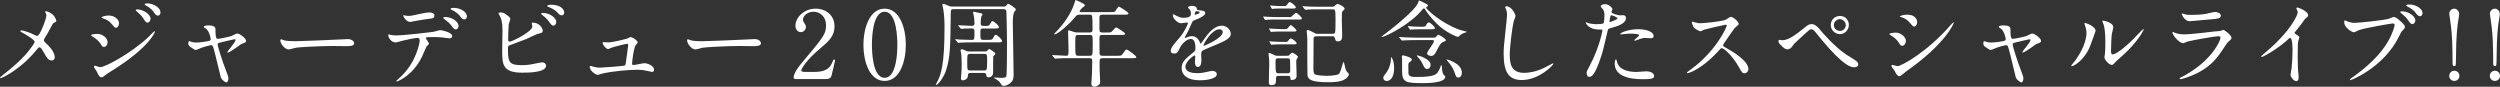 <?xml version="1.0" encoding="UTF-8"?><svg id="_レイヤー_2" xmlns="http://www.w3.org/2000/svg" viewBox="0 0 716.34 24.86"><rect x="0" y="0" width="716.34" height="24.86" fill="#333333" stroke="none"/><defs><style>.cls-1{fill:#fff;stroke-width:0px;}</style></defs><g id="_レイヤー_2-2"><path class="cls-1" d="M8.93,9.56c.27.11,1.48.73,1.7.73.57,0,1.35-1.89,1.67-2.67.49-1.16,1-2.7,1-3.24,0-.24-.08-.43-.19-.62-.08-.16-.16-.24-.16-.32,0-.13.08-.24.22-.24.24,0,1.08.3,1.81.86.81.65,1.16,1.75,1.16,1.94,0,.22-.08.24-.67.54-.3.16-.38.3-1.08,1.62-.46.89-.97,1.81-1.54,2.7-.13.19-.27.43-.27.67,0,.3.24.54.46.73,2.32,2.05,2.65,3.51,2.65,4.18s-.57.89-.86.89c-.97,0-1.38-.7-2.32-2.38-.27-.49-.78-1.4-1.16-1.4-.24,0-.46.22-.57.38C5.83,20.11.43,22.4.19,22.4c-.08,0-.19-.03-.19-.14s.51-.51.84-.78c4.59-3.59,6.4-5.7,7.15-6.61.65-.81,1.94-2.48,1.94-2.89,0-.57-2.48-2.05-3.51-2.62-.51-.27-.57-.3-.57-.43,0-.11.05-.22.24-.22.35,0,1.54.3,2.83.84Z"/><path class="cls-1" d="M30.83,12.09c0,.57-.38,1.35-1.03,1.35-.41,0-.54-.16-.95-.84-.49-.84-1.51-1.67-2.46-2.21-.08-.05-.27-.16-.27-.27,0-.41,1.73-.41,1.89-.41,1.16,0,2.81,1.05,2.81,2.38ZM27.65,20.38c-.08-.16-.51-.73-.57-.86-.11-.19-.13-.41-.13-.49,0-.16.11-.22.22-.22.08,0,1.3.43,1.57.43,1.46,0,8.8-4.02,13.55-8.4.3-.3,1.86-1.89,1.94-1.89.05,0,.16.05.16.16,0,.05-1.35,4.24-11.93,10.91-1.65,1.03-1.75,1.11-1.97,1.27-1,.78-1.11.86-1.4.86-.57,0-.89-.62-1.43-1.78ZM34.1,6.69c0,.7-.46,1.27-.89,1.27-.3,0-.41-.13-1.35-1.24-.65-.76-1.19-1.05-2.35-1.46-.38-.13-.41-.13-.41-.24,0-.3,1.24-.57,2.05-.57.32,0,.86.05,1.38.27.7.3,1.57,1,1.57,1.97ZM43.14,5.45c0,.32-.35,1.03-.86,1.03-.41,0-.65-.3-1.32-1.35-.46-.67-.7-.89-1.73-1.81-.11-.08-.35-.32-.35-.43,0-.16.32-.19.49-.19,1.57,0,3.78,1.32,3.78,2.75ZM45.98,3.62c0,.43-.27.86-.73.86-.57,0-.94-.57-1.32-1.19-.35-.54-1.35-1.32-2.19-1.75-.24-.13-.3-.27-.3-.32,0-.24.54-.24,1.03-.24.7,0,3.51.78,3.51,2.65Z"/><path class="cls-1" d="M70.52,11.69c0,.43-.38.57-.86.73-.57.19-.7.3-1.92,1.19-.46.32-2.11,1.46-2.46,1.46-.11,0-.14-.11-.14-.13,0-.3,2.35-2.81,2.35-3.48,0-.19-.19-.22-.3-.22-.13,0-3.37.78-3.75.86-.97.24-1.08.27-1.08.7s1.4,4.88,2.32,7.21c.62,1.59.76,2,.76,2.48,0,.57-.27,1.13-.57,1.13-.27,0-1.38-.73-1.62-1.51-.14-.43-1.59-6.72-1.97-7.96-.32-1.08-.38-1.21-.76-1.21-.27,0-2.19.49-3.05.86-1.11.46-1.21.51-1.38.51-.27,0-.41-.08-1.59-.89-.35-.24-.54-.51-.54-.97,0-.16.03-.67.24-.67.08,0,.49.16.59.19.65.22,1.16.22,1.43.22,1.08,0,3.1-.3,3.78-.49.16-.05.38-.19.38-.43,0-.43-.43-2.29-1.32-3.02-.11-.08-.54-.35-.62-.4-.03-.03-.05-.08-.05-.14,0-.43,1.11-.43,1.35-.43,1.11,0,2,.22,2,1.08,0,1.32,0,2.78.62,2.78.57,0,3.43-.62,3.99-.84.24-.08,1.35-.7,1.59-.7.78,0,2.56,1.4,2.56,2.11Z"/><path class="cls-1" d="M99,11.23c.16,0,.46-.03.59-.03,1.65,0,1.89,1,1.89,1.19,0,.76-1.11.84-2.24.84-.62,0-3.32-.05-3.86-.05-3.72,0-9.91.35-10.55.49-.32.05-1.78.49-2.11.49-1.16,0-2.4-1.67-2.4-2.59,0-.16.08-.32.22-.32s.78.3.92.32c.46.13,1.57.24,3.29.24.89,0,10.31-.35,14.25-.57Z"/><path class="cls-1" d="M122.93,12.5c0,.19-.65.7-.73.84-.08.11-1.11,2.59-1.35,3.05-2.59,5.21-6.8,6.94-7.15,6.94-.11,0-.16-.05-.16-.13s1.21-1.16,1.43-1.35c4.45-4.26,5.29-9.8,5.29-10.18,0-.32-.05-.81-.65-.81-.7,0-3.19.54-4.29.81-.3.08-1.65.49-1.94.49-1.35,0-2.13-1.46-2.13-2.05,0-.16.05-.27.19-.27.05,0,.35.11.4.13.38.11,1.19.19,1.7.19,1.73,0,8.72-.76,10.61-1.03.32-.05,1.73-.49,2.02-.49.32,0,3.4.59,3.4,1.7,0,.49-.43.65-.78.65-.3,0-1.62-.22-1.89-.24-.57-.05-1.32-.13-1.92-.13-.92,0-2.54,0-2.73.08-.19.11-.24.27-.19.4.03.08.86,1.16.86,1.4ZM116.94,4.56c.84,0,1.13-.08,3.83-.67.7-.16,1.57-.32,2.16-.32s1.54.11,1.54.89-.46.84-2.05,1c-1.38.16-3.19.51-3.59.59-.13.03-1.19.24-1.27.24-1.32,0-2.16-1.89-2.02-1.94,0,0,1.19.22,1.4.22ZM131.41,7.4c0,.41-.32,1.03-.81,1.03-.38,0-.62-.22-1.38-1.24-.32-.43-.57-.7-1.84-1.67-.11-.08-.38-.32-.38-.43s.24-.22.46-.22c2.43,0,3.94,1.59,3.94,2.54ZM133.78,4.75c0,.32-.22.81-.7.81-.57,0-.92-.46-1.38-1.08-.35-.51-1.4-1.27-2.27-1.65-.27-.11-.32-.22-.32-.3,0-.27.81-.27,1-.27,1.46,0,3.67.92,3.67,2.48Z"/><path class="cls-1" d="M145.77,4.72c.19.13.46.46.46.7s-.43,1.29-.46,1.54c-.11.95-.16,3.35-.16,4.48,0,.16.05.49.51.49.54,0,6.42-2.86,6.42-4.32,0-.16-.19-.92-.19-1,0-.11.19-.11.38-.11,1.84,0,2.78,1.59,2.78,2.27,0,.62-.4.7-1.19.86-.62.13-3.05,1.35-3.56,1.57-.76.32-4.75,1.75-4.89,1.83-.32.22-.32.35-.32,1.38,0,3.54.51,4.26,4.05,4.26,1.13,0,2.21-.11,3.94-.49.35-.08,1.54-.32,1.86-.32.57,0,1.08.43,1.08.94,0,2.02-5.18,2.02-6.86,2.02-5.59,0-5.72-2.4-5.72-6.24,0-.97.08-5.21.08-6.1,0-2.21-.41-3.21-.7-3.78-.4-.76-.46-.84-.46-.89,0-.16.38-.24.62-.24.78,0,1.16.19,2.32,1.13ZM159.4,6.32c0,.32-.3,1.03-.81,1.03-.4,0-.65-.24-1.38-1.27-.3-.41-.51-.73-1.78-1.75-.11-.08-.38-.3-.38-.4,0-.13.24-.22.49-.22,2.08,0,3.86,1.48,3.86,2.62ZM161.67,3.59c0,.35-.22.81-.67.81-.57,0-.89-.35-1.43-.97-.46-.51-1.65-1.19-2.4-1.43-.27-.08-.35-.22-.35-.3,0-.22.67-.35,1-.35,3.32,0,3.86,1.75,3.86,2.24Z"/><path class="cls-1" d="M174.23,12.15c1.35,0,5.21-1,5.53-1.11.13-.05.73-.41.86-.41.78,0,2.11,1.11,2.11,1.49,0,.19-.59.81-.67.94-.51,1.08-.94,4.4-.94,5.18,0,.22.05.38.43.38.49,0,2.62-.51,3.05-.51,1.11,0,2.81.84,2.81,1.83,0,.27-.08.67-.59.67-.08,0-.22-.03-1.48-.32-.65-.16-1.54-.3-2.75-.3-2.32,0-7.15.4-10.18,1.13-.19.05-1,.35-1.19.35-.24,0-2.24-.95-2.24-2.4,0-.13.05-.19.19-.19.11,0,.57.16.67.19.95.24,1.46.32,1.94.32.67,0,6.83-.46,7.15-.59.3-.13.35-.43.43-1.03.05-.51.65-4.78.65-4.83,0-.4-.22-.4-.35-.4-.27,0-3.67.84-4.45,1.13-.14.05-.81.38-.95.38-.62,0-1.59-1.27-1.59-1.78,0-.16.08-.19.24-.19.08,0,1.11.05,1.32.05Z"/><path class="cls-1" d="M215.56,11.23c.16,0,.46-.03.59-.03,1.65,0,1.89,1,1.89,1.19,0,.76-1.11.84-2.24.84-.62,0-3.32-.05-3.86-.05-3.72,0-9.91.35-10.55.49-.32.05-1.78.49-2.11.49-1.16,0-2.4-1.67-2.4-2.59,0-.16.08-.32.22-.32s.78.3.92.32c.46.13,1.57.24,3.29.24.89,0,10.31-.35,14.25-.57Z"/><path class="cls-1" d="M228.18,22.67c-.16,0-.78-.03-.78-.41,0-1.43,1.73-3.51,2.35-4.24,6.37-7.58,6.94-8.29,6.94-10.85,0-2.4-1.75-3.81-3.59-3.81-1.62,0-3.02,1.11-3.02,2.27,0,.08,0,.43.27.81.35.51.57.81.57,1.3,0,.78-.65,1.46-1.46,1.46-.92,0-1.54-.81-1.54-1.83,0-2.29,2.38-4.89,5.8-4.89,2.92,0,5.4,1.89,5.4,5.07,0,2.78-1.7,4.32-4,6.24-4.08,3.4-5.53,5.91-5.53,6.42,0,.4.86.4.97.4h2.78c2.73,0,4.29-.76,5.05-2.54.43-1,.43-1.03.59-1.03.27,0,.27.32.27.38,0,.22-.86,3.7-1,4.26-.24.97-1.19.97-1.62.97h-8.45Z"/><path class="cls-1" d="M253.48,23.19c-4.26,0-6.07-5.37-6.07-10.34s1.84-10.37,6.07-10.37c4.37.03,6.07,5.61,6.07,10.37s-1.73,10.34-6.07,10.34ZM253.48,3.37c-3.59,0-3.64,8.1-3.64,9.47,0,1.11,0,9.47,3.64,9.45,3.59,0,3.64-8.04,3.64-9.45,0-1.13,0-9.47-3.64-9.47Z"/><path class="cls-1" d="M287.47,1.89c.46,0,.67,0,.97-.43.05-.08.27-.38.46-.38.22,0,2.19,1.27,2.19,1.65,0,.16-.13.27-.24.38q-.65.54-.65,3.32c0,2.13.24,12.55.24,14.9,0,.7-.08,1.48-.49,2-.35.49-1.38,1.27-2.38,1.27-.4,0-.54-.19-.73-.51-.35-.65-1.05-1.24-1.73-1.57-.08-.05-.32-.16-.32-.22s.03-.08.11-.08c.27,0,1.57.08,1.86.08,1.03,0,1.46-.05,1.59-.46.19-.65.19-7.75.19-9.23,0-2.97-.08-6.15-.16-9.1,0-.51-.08-.89-.84-.89h-14.25c-.76,0-.86.22-.86.89-.13,10.39-.16,12.58-1.27,16.38-.73,2.46-2.48,4.45-2.92,4.45-.08,0-.11-.05-.11-.11,0-.03.16-.3.19-.35,1.35-2.4,2.32-5.24,2.32-16.36,0-2.65-.3-4.7-.46-5.4,0-.05-.16-.67-.16-.7,0-.08.05-.3.3-.3.22,0,.32.05,1.27.46.65.3.97.3,1.3.3h14.58ZM281.77,8.15c-.84,0-.86.41-.86,1,0,2.13,0,2.27.92,2.27h1.19c1.11,0,1.24,0,1.54-.54.46-.81.51-.92.76-.92.35,0,1.81,1.3,1.81,1.78,0,.4-.51.4-1.46.4h-7.1c-.65,0-2.46,0-3.4.08-.08,0-.49.05-.57.05-.11,0-.16-.05-.24-.19l-.54-.62q-.11-.13-.11-.16c0-.05.05-.08.11-.08.14,0,.81.08.97.11.86.03,2.81.11,3.62.11s.81-.19.81-2.4c0-.84-.41-.89-.78-.89-1.03,0-2.11.05-2.24.05-.11,0-.65.08-.76.08s-.16-.08-.24-.19l-.54-.62q-.11-.13-.11-.16c0-.05.05-.08.11-.08.54,0,3.21.19,3.81.19.51,0,.76-.27.76-.7,0-.32-.08-1.46-.11-1.7-.03-.22-.3-1.24-.3-1.48,0-.16.13-.19.19-.19s1.46.32,2.21.49c.16.03.3.11.3.3,0,.08-.27.46-.3.54-.16.38-.22,1.54-.22,1.97,0,.78.3.78,1.4.78.84,0,1-.05,1.27-.51.43-.76.49-.86.73-.86.32,0,1.83,1.21,1.83,1.73,0,.38-.51.38-1.43.38h-3.02ZM278.18,20.89c-.81,0-.81.35-.84.81-.03,1-1.05,1.32-1.46,1.32-.54,0-.54-.49-.54-.62,0-.05.03-.19.03-.27.11-1.32.19-2.24.19-3.59s-.08-2.54-.13-3.1c-.03-.13-.19-.86-.19-1.03,0-.24.16-.3.35-.3.22,0,.46.11,1.13.41.43.22.57.22,1.05.22h4.4c.27,0,.51-.03.67-.16.08-.05.49-.57.62-.57.05,0,1.73,1,1.73,1.35,0,.14-.13.32-.22.41-.32.24-.35.27-.38.51-.03.16-.03,4.02-.03,4.48,0,1.13-.86,1.4-1.32,1.4-.57,0-.59-.35-.65-.7-.05-.57-.51-.57-.84-.57h-3.59ZM281.93,20.19c.84,0,.92,0,.92-2.78,0-1.78,0-1.97-.89-1.97h-3.89c-.92,0-.92.14-.92,2.51,0,2,0,2.24.89,2.24h3.89Z"/><path class="cls-1" d="M309.45,4.21c-.84,0-.89.08-1.65.97-1.43,1.73-4.7,4.67-5.64,4.67-.03,0-.11,0-.11-.08,0-.11.67-.78.86-.97,1.03-1.03,3.97-4.48,5.02-8.1.03-.14.22-.7.3-.7.49.19,2.67,1.13,2.67,1.51,0,.19-.76.67-.89.81-.22.19-.65.73-.65.97,0,.19.05.19.73.19h7.91c1.24,0,1.35-.05,1.54-.24.16-.19.81-1.35,1.08-1.35.11,0,2.73,1.59,2.73,1.94,0,.38-.54.38-1.46.38h-6.05c-.38,0-.76.05-.81.65v3.56c0,.84.32.89.97.89h1.03c.65,0,1.13,0,1.32-.08.24-.13,1.19-1.38,1.51-1.38.13,0,2.51,1.43,2.51,1.81,0,.35-.35.35-1.46.35h-4.91c-.76,0-.97.08-.97,1,.03,1,.03,3.1.03,4.13,0,.35,0,.84.84.84h4.4c.92,0,1.03,0,1.48-.67.7-1,.78-1.11,1.05-1.11.3,0,2.78,1.78,2.78,2.16,0,.24-.24.32-1.43.32h-8.29c-.67,0-.81.27-.81.86v2.38c0,.49.16,2.83.16,3.37,0,.46-.03.73-.27.92-.46.35-.89.65-1.43.65-.22,0-.84-.24-.84-.84,0-.38.16-2.21.19-2.65.03-.84.08-3.21.08-3.89,0-.81-.43-.81-.81-.81h-5.83c-.65,0-2.46,0-3.4.08-.08,0-.49.05-.57.05-.11,0-.16-.05-.24-.16l-.51-.62q-.13-.13-.13-.19c0-.05.05-.05.11-.05.54,0,3.21.19,3.83.19.76,0,.76-.19.76-1.81,0-.78-.13-4.86-.13-4.97,0-.43,0-.49.11-.49.22,0,.32.03,1.32.38.4.16.78.22,1.27.22h3.46c.78,0,.84-.38.84-.84,0-4.26-.03-4.26-.81-4.26h-2.78ZM308.96,10.01c-.78,0-.86.11-.86,2.43,0,3.54.05,3.54.92,3.54h3.16c.86,0,.92,0,.92-3.21,0-2.67,0-2.75-.89-2.75h-3.24Z"/><path class="cls-1" d="M335.5,14.47c0-.81.76-1.67,2.59-3.81,1.21-1.4,2.29-3.64,2.29-4.02,0-.16-.19-.19-.3-.19-.27,0-1.38.22-1.62.22-1.03,0-2.4-1.32-2.4-2.38,0-.08,0-.19.16-.19s.86.43,1.03.51c.32.16,1.05.49,1.78.49,2.21,0,2.21-.73,2.21-1.27,0-.16-.03-.59-.22-.95-.08-.13-.65-.62-.65-.78,0-.22.7-.43,1.19-.43.65,0,1.32.24,1.38.84.03.35.14.41,1.21.49.19,0,1.21.13,1.21.7,0,.89-1.97,1.65-3.21,2.13-.41.16-.43.22-1.03,1.59-.65,1.48-.76,1.7-1.46,2.92-.13.24-.19.32-.19.43,0,.05.03.11.11.11s.59-.19.84-.3c.3-.13.65-.22,1.05-.22.35,0,1.59.05,2.29,1.65.19.46.22.51.27.51.08,0,.97-1.24,1.11-1.46.89-1.24,2.65-3.7,4.99-3.7,1.48,0,2.54,1.27,2.54,2.4,0,1.27-2.13,2.16-3.81,2.89-.67.3-3.72,1.51-4.21,1.81-.43.27-.46.57-.46,1.13,0,.24.05,1.38.05,1.62,0,.43,0,1.97-1,1.97-.73,0-.84-.89-.84-1.38,0-.27.08-1.57.08-1.59,0-.11,0-.32-.19-.32-.22,0-2.62,1.67-2.62,3.21,0,1.86,2.7,1.86,3.48,1.86.67,0,1.19-.05,1.73-.16.38-.05,2.11-.49,2.46-.49.57,0,1.32.27,1.32.92,0,1.67-4.18,1.78-4.83,1.78-3.43,0-5.24-1.4-5.24-3.54,0-1.73,1.03-2.59,3.56-4.64.27-.22.4-.54.4-.94,0-1.21-.22-2.73-1.3-2.73s-2.62,1.24-3.32,2.86c-.3.67-.59,1.32-1.46,1.32-.51,0-1.03-.16-1.03-.89ZM342.39,4.26c.05,0,1.35-.35,1.35-.65,0-.35-.67-.41-.92-.41-.38,0-.49.76-.49.86s0,.19.05.19ZM344.84,13.01c0,.05.03.13.11.13s5.4-2.16,5.4-3.94c0-.67-.59-.81-.94-.81-2.24,0-4.56,4.18-4.56,4.62Z"/><path class="cls-1" d="M369.58,4.91c.3,0,.32,0,.54-.22.97-.89,1.08-1,1.27-1,.35,0,1.65,1.29,1.65,1.59,0,.32-.35.32-.94.32h-6.78c-.57,0-1.46,0-2.21.05-.08.03-.49.08-.57.08-.05,0-.11-.05-.16-.16l-.35-.62q-.08-.13-.08-.19s.03-.05.05-.05.57.08.67.08c.73.05,2.05.11,2.75.11h4.16ZM368.69,15.98c.24,0,.43,0,.57-.05.16-.08.81-.84,1-.84s1.67.81,1.67,1.24c0,.05-.3.51-.35.57-.13.22-.16.43-.16.73,0,.57.11,3.4.11,4.05,0,.84-.57,1.24-1.35,1.24-.43,0-.43-.22-.43-.54,0-.65-.41-.65-.86-.65h-2.48c-.81,0-.81.32-.81,1.4,0,.54,0,1.27-1.27,1.27-.73,0-.76-.49-.76-.81,0-.7.11-4.16.11-4.94,0-1.11,0-1.59-.08-2.21-.03-.13-.13-.86-.13-1.03,0-.11.05-.27.22-.27s1.27.57,1.46.65c.43.22.62.19.95.19h2.62ZM368.36,8.34c.16,0,.32,0,.46-.11.19-.13.81-1.03,1.03-1.03.3,0,1.65,1.3,1.65,1.54,0,.3-.43.3-1.13.3h-3.38c-.49,0-1.48,0-2.21.05-.08.03-.46.08-.54.08s-.11-.08-.16-.16l-.38-.62q-.08-.13-.08-.19s.03-.05.08-.05c.11,0,.57.08.67.08.67.05,2.02.11,2.7.11h1.3ZM368.44,12.01c.27,0,.43,0,.73-.41.3-.43.46-.57.67-.57.46,0,1.7,1.03,1.7,1.35s-.43.32-1.08.32h-3.37c-1.78,0-2.29.08-2.38.08-.05,0-.35.05-.41.05s-.08-.03-.16-.16l-.35-.62q-.08-.13-.08-.19s.03-.05.05-.05.57.08.67.08c.76.05,1.97.11,2.73.11h1.27ZM368.06,1.75c.3,0,.43,0,.73-.41.46-.65.54-.73.76-.73.38,0,1.75,1.08,1.75,1.48,0,.35-.38.35-.94.35h-3.05c-.67,0-1.57,0-2.21.05-.08,0-.46.08-.54.08s-.13-.08-.19-.16l-.35-.62q-.08-.13-.08-.19s.03-.05.08-.05c0,0,.57.08.67.08.67.08,2.02.11,2.7.11h.67ZM366.26,16.71c-.62,0-.78.11-.78,1.11,0,3.18.13,3.18.89,3.18h2.48c.3,0,.84,0,.84-.7,0-.3,0-3.05-.05-3.21-.16-.38-.54-.38-.76-.38h-2.62ZM380.89,1.94c1.11,0,1.21,0,1.38-.13.59-.51.76-.67,1.05-.67.27,0,1.97.78,1.97,1.4,0,.13-.54.57-.62.7-.19.24-.19.49-.19,2.7,0,.62.11,3.59.11,4.26,0,.46,0,1.65-1.16,1.65-.7,0-.78-.27-.92-.92-.11-.51-.49-.54-.78-.54h-4.53c-.76,0-.81.38-.81.89-.03,2.81-.05,5.59-.05,8.39,0,1,.11,1.38.43,1.62.46.32,2.51.43,3.29.43.22,0,2.94,0,3.59-.54.38-.3.81-1.92,1.03-2.7.16-.57.19-.67.32-.67.11,0,.19.43.24.65.13.67.35,1.73.67,2.05.49.49.57.57.57.84,0,.46-.59,1-.94,1.24-.59.43-1.67.97-4.8.97-5.1,0-5.94-.78-6.1-2.05-.05-.46-.05-8.31-.05-9.55,0-.41.03-.62-.05-1.7,0-.19-.13-1.08-.13-1.29,0-.08,0-.38.3-.38.35,0,1.35.54,2.08.94.24.13.43.16.84.16h4.16c.51,0,.65-.11.76-.38.13-.32.13-3.02.13-3.7,0-2.86-.08-2.94-.84-2.94h-3.81c-.65,0-2.46,0-3.4.08-.08,0-.49.05-.57.05s-.14-.05-.24-.19l-.51-.62q-.11-.13-.11-.16c0-.05.05-.05.08-.05.16,0,1,.08,1.19.08.78.03,2.19.08,3.7.08h2.75Z"/><path class="cls-1" d="M407.54,2.75c-3.37,4.24-10.66,7.83-11.55,7.83-.11,0-.13-.05-.13-.11s1.03-.76,1.21-.92c4.99-3.81,9.15-7.58,9.37-9.07.03-.24.11-.35.22-.35.08,0,1.38.67,1.62.78.78.4.86.43.86.67,0,.13-.05.24-.24.35-.22.11-.27.19-.27.27,0,.43,4.48,4.56,9.64,6.34.32.11,2.11.54,2.11.59,0,.03-.81.3-.95.35-.78.32-.97.51-1.38.92-.05.05-.19.16-.35.16-.24,0-3.51-1.27-6.07-3.83-1.54-1.54-2.78-3.19-3.13-3.81-.08-.16-.24-.46-.46-.51-.19-.03-.38.19-.49.32ZM398.79,16.57c.57.81.67,2.05.67,3,0,2.81-1.24,3.64-2.13,3.64-.57,0-.97-.43-.97-.86,0-.4.13-.57.7-1.29.97-1.19,1.51-3.08,1.51-4.1,0-.08-.08-.51-.03-.57.05,0,.13.03.24.19ZM410.16,10.8c.97,0,1.19,0,1.46-.38.27-.38.32-.46.51-.46.22,0,2.16,1.08,2.16,1.57,0,.19-.08.24-.84.51-.65.24-1.21,1.35-1.65,2.21-.49,1-.89,1.78-1.73,1.78-.38,0-1.16-.22-1.16-.76s1.97-2.86,1.97-3.48c0-.3-.24-.3-.46-.3h-4.67c-.76,0-2.62.03-3.4.08-.08,0-.49.05-.57.05-.11,0-.16-.05-.24-.16l-.54-.62q-.11-.13-.11-.19c0-.05.05-.05.11-.05.16,0,1,.08,1.19.08.76.03,2.48.11,3.7.11h4.27ZM404.54,17.09c0,.22-.05.27-.65.73-.27.22-.35.4-.35.94,0,.3,0,2.16.03,2.29.13,1,1.16,1,2.43,1,5.24,0,5.67-.78,6.21-1.73.32-.57.54-1.13.62-1.4,0-.05.05-.22.19-.22s.13.22.13.32c0,.08,0,1.97.59,2.48.35.3.38.32.38.51,0,1.81-5.45,1.81-6.4,1.81-4.94,0-5.97-.24-5.97-3.51v-3.51c0-.08-.08-.49-.08-.57,0-.3.19-.41.49-.35.54.11,2.38.62,2.38,1.19ZM407.05,8.39c-.59,0-1.59,0-2.4.05-.05,0-.57.08-.59.08-.05,0-.11-.08-.16-.19l-.41-.62c-.08-.11-.08-.13-.08-.19,0-.03.03-.05.08-.05.03,0,.59.08.73.08.76.08,2.19.11,2.92.11,1.13,0,1.27,0,1.51-.49.11-.22.43-.76.73-.76.46,0,1.78,1.3,1.78,1.65,0,.32-.46.32-1.08.32h-3.02ZM407.94,16.49c1.78.92,1.97,1.51,1.97,2.16s-.41,1.11-.97,1.11c-.62,0-.84-.43-1.46-1.73-.32-.67-1.11-1.57-1.46-1.97-.08-.08-.08-.16-.05-.19,0-.03,1,.13,1.97.62ZM418.88,20.81c0,.81-.38,1.4-1.03,1.4-.59,0-.7-.35-1.11-1.59-.24-.7-.7-1.67-2-3.18-.14-.16-.3-.38-.24-.43.03-.03,4.37,1.05,4.37,3.81Z"/><path class="cls-1" d="M434.24,4.59c0,.27-.46,1.3-.51,1.51-.38,1.38-1.13,7.34-1.13,9.61,0,2.73.51,5.16,4.13,5.16,1.32,0,3.27-.27,5.67-1.4.4-.19,2.46-1.32,2.56-1.32s.14.08.14.14c0,.3-4,4.64-9.07,4.64-3.51,0-5.18-2.02-5.18-7.45,0-1.67.05-2.21.62-7.5.11-.89.35-3.1.35-3.86,0-.49-.08-.94-.24-1.32-.03-.08-.3-.7-.3-.73,0-.19.22-.27.38-.27,1.4,0,2.59,2.19,2.59,2.81Z"/><path class="cls-1" d="M455.6,18.65c2.78-5.26,3.56-9.91,3.56-9.93,0-.27-.11-.27-.97-.27-.57,0-1.51-.03-2.4-.49-.86-.43-1.4-1.19-1.4-1.46,0-.08.08-.11.11-.11.11,0,.51.22.62.24.41.14,1.51.3,2.4.3.41,0,1.7-.05,1.92-.24.22-.19.3-2.02.3-2.21,0-.22,0-1.13-.32-1.67-.11-.13-.76-.81-.76-1,0-.27.51-.62,1.21-.62,1.21,0,2.16,1.11,2.16,1.43,0,.13-.3.67-.3.81,0,.51,2.16.97,2.43.97.11,0,.7-.05.84-.05.22,0,.89,0,.89.84,0,1.51-2.29,2.29-4.08,2.78-.92.24-1.03.27-1.13.76-1.38,5.88-1.4,5.91-1.97,7.67-1.86,5.61-2.83,5.61-3.35,5.61-.65,0-.73-.89-.73-1.19,0-.32.13-.59.97-2.16ZM461.29,6.32c.13,0,2.19-.73,2.19-1.08,0-.27-1.46-.86-1.75-.86-.16,0-.24.05-.3.32-.11.54-.11.62-.24,1.27-.03.19-.05.35.11.35ZM463.35,17.76c.57,2.35,3.48,2.86,5.53,2.86.46,0,2.51-.19,2.94-.19.92,0,2.16.46,2.16,1.35,0,.78-1,.92-3.29.92-4.37,0-8.02-1.11-8.02-4.51,0-.62.16-1.19.38-1.19.11,0,.27.67.3.76ZM469.31,8.37c2.56,0,4.51.76,4.51,1.94,0,.65-.57.65-.78.65-.24,0-1.3-.08-1.51-.08-.49,0-.89,0-2,.43-.68.24-.95.35-1.13.35-.05,0-.14,0-.14-.08,0-.19,1.4-1.21,1.4-1.51,0-.41-1.92-.43-2.32-.43-.59,0-1.32.03-1.94.11-.16.03-.78.11-.89.11-.03,0-.22,0-.24-.05-.19-.35,2.16-1.43,5.05-1.43Z"/><path class="cls-1" d="M494.45,7.07c-.19,0-5.86,1.32-5.99,1.38-.19.05-1.03.51-1.21.51-.41,0-1.67-.81-1.84-.97-.19-.19-.65-1.38-.65-1.57,0-.13.03-.22.16-.22.03,0,.62.16.7.19.84.24,1.16.27,1.43.27.92,0,5.99-.43,7.4-1,.24-.11,1.24-.84,1.48-.84.65,0,2.29,1.38,2.29,2.05,0,.24-1,.97-1.16,1.16-.54.65-2.67,3.81-3.1,4.43-.11.13-.22.32-.22.54,0,.24.05.3,1.19.92,1.21.7,6.05,3.43,6.05,5.88,0,.62-.49,1.19-1.11,1.19s-.73-.19-1.67-1.86c-1.86-3.27-4.24-5.32-4.83-5.32-.27,0-.35.08-.94.76-.94,1-3.7,4.02-7.21,5.78-.73.35-1.46.62-1.67.62-.05,0-.19,0-.19-.16,0-.11,1.08-.89,1.24-1,7.04-5.1,10.26-12.09,10.18-12.52-.05-.22-.27-.22-.32-.22Z"/><path class="cls-1" d="M521.8,8.88c.16.22,4.08,4.72,7.23,6.77.46.3,2.48,1.51,2.83,1.81.16.11.59.49.59,1,0,.62-.65.81-1.13.81-.78,0-2.83,0-9.53-8.1-.32-.38-1.65-2.05-1.94-2.38-.13-.13-.46-.41-.81-.41-.46,0-.49,0-4.29,3.54-.7.65-.76.7-1.21,1.38-.27.4-.76.84-1.35.84-.54,0-.89-.14-2.27-1.57-.11-.13-.32-.35-.32-.84,0-.14.03-.32.19-.32.13,0,.7.11.84.11,1.24,0,2.62-.51,5.99-3.24,1.27-1.03,1.7-1.38,2.46-1.38,1.08,0,2,1.05,2.73,1.97ZM529.76,7.13c0,1.46-1.19,2.65-2.56,2.65-1.24,0-2.62-1.03-2.62-2.62,0-1.35,1.05-2.59,2.65-2.59,1.94,0,2.54,1.67,2.54,2.56ZM525.47,7.21c0,1.16,1.03,1.65,1.75,1.65,1.16,0,1.67-1.03,1.67-1.65,0-1.05-1-1.73-1.73-1.73-.62,0-1.7.54-1.7,1.73Z"/><path class="cls-1" d="M546.1,11.77c0,.54-.41,1.35-1.05,1.35-.41,0-.54-.16-.94-.84-.57-.97-1.49-1.67-2.46-2.24-.08-.05-.24-.16-.24-.27,0-.38,1.54-.41,1.89-.41,1.16,0,2.81,1.08,2.81,2.4ZM542.78,20.14c-.08-.13-.57-.7-.65-.84s-.16-.35-.16-.51c0-.11.08-.19.24-.19.24,0,1.27.35,1.48.35,1.16,0,8.42-4.05,14.87-11.36.13-.16,1.08-1.21,1.16-1.21.05,0,.11.03.11.11,0,.3-2.38,6.07-13.55,13.9-.32.22-1.62,1.43-1.97,1.43-.59,0-.86-.43-1.54-1.67ZM549.34,6.4c0,.62-.43,1.21-.86,1.21-.3,0-.43-.11-1.4-1.27-.73-.86-1.67-1.24-2.32-1.43-.11-.03-.41-.11-.41-.19s.76-.51,2.08-.51c2.92,0,2.92,2.11,2.92,2.19Z"/><path class="cls-1" d="M584.84,11.69c0,.43-.38.57-.86.73-.57.19-.7.3-1.92,1.19-.46.32-2.11,1.46-2.46,1.46-.11,0-.13-.11-.13-.13,0-.3,2.35-2.81,2.35-3.48,0-.19-.19-.22-.3-.22-.13,0-3.37.78-3.75.86-.97.24-1.08.27-1.08.7s1.4,4.88,2.32,7.21c.62,1.59.76,2,.76,2.48,0,.57-.27,1.13-.57,1.13-.27,0-1.38-.73-1.62-1.51-.14-.43-1.59-6.72-1.97-7.96-.32-1.08-.38-1.21-.76-1.21-.27,0-2.19.49-3.05.86-1.11.46-1.21.51-1.38.51-.27,0-.41-.08-1.59-.89-.35-.24-.54-.51-.54-.97,0-.16.03-.67.24-.67.08,0,.49.16.59.19.65.22,1.16.22,1.43.22,1.08,0,3.1-.3,3.78-.49.16-.05.38-.19.38-.43,0-.43-.43-2.29-1.32-3.02-.11-.08-.54-.35-.62-.4-.03-.03-.05-.08-.05-.14,0-.43,1.11-.43,1.35-.43,1.11,0,2,.22,2,1.08,0,1.32,0,2.78.62,2.78.57,0,3.43-.62,3.99-.84.24-.08,1.35-.7,1.59-.7.78,0,2.56,1.4,2.56,2.11Z"/><path class="cls-1" d="M598.62,13.85c-1.62,3.51-4.45,5.13-4.99,5.13-.11,0-.13-.08-.13-.13,0-.22.86-1.16,1.08-1.43,2.97-4.08,3.27-7.02,3.27-7.91,0-.7-.03-1-.46-2.32-.05-.19-.11-.35-.11-.49,0-.08.03-.13.13-.13.19,0,3.05.92,3.05,2.29,0,.08-1.38,3.97-1.84,4.99ZM602.99,16.36c0-.13.13-.84.16-.97.08-.51.11-2.65.11-3.32,0-3.29-.32-4.4-.51-5.07-.05-.13-.35-.84-.35-.97,0-.11.11-.13.16-.13.13,0,2.97.49,2.97,1.89,0,.32-.38,1.73-.43,2.02-.11.73-.22,4-.22,4.89,0,.35.03.89.51.89.81,0,3.29-1.78,5.88-4.4.46-.46,2.75-2.89,2.86-2.89.05,0,.11.05.11.11,0,.22-1.57,3.56-6.29,7.72-1.4,1.21-1.67,1.49-1.86,1.73-.46.51-.7.7-.89.73-.78.13-2.21-1.46-2.21-2.21Z"/><path class="cls-1" d="M625.62,21.81c8.42-4.54,10.63-10.37,10.63-10.93,0-.32-.19-.51-.57-.51-.92,0-7.69,1.19-8.88,1.54-.19.05-1.05.46-1.24.46-1.16,0-3.08-2.32-3.08-3.08,0-.08.08-.13.16-.13s.41.19.49.22c.51.22,1.54.46,2.67.46,2.21,0,7.58-.7,8.58-.81.05,0,1.83-.16,1.86-.16.13-.05.65-.3.78-.3.46,0,2.38,1.59,2.38,2.21,0,.41-.11.51-.73,1.03-.46.38-.73.78-1.46,1.92-2.13,3.24-3.81,5.26-7.61,7.21-2.4,1.21-4.53,1.75-4.78,1.75-.22,0-.24-.16-.24-.22s.03-.13.05-.16c.05-.05.81-.41.97-.49ZM626.29,4.16c.43.11,1.05.11,1.43.11,1.27,0,3.05-.05,4.32-.3.41-.08,2.27-.54,2.65-.54.46,0,1.65.24,1.65,1.03,0,.84-.94.92-2.51,1.05-.43.05-6.24.57-6.42.57-1.43,0-2.24-1.84-2.24-2.02,0-.13.05-.19.16-.19.16,0,.81.27.97.3Z"/><path class="cls-1" d="M657.69,9.72c1.05.65,1.16.76,1.16,1,0,.16-.3.92-.32,1.08-.11.49-.16,1.05-.16,4.78,0,.73.03,2.19.08,3.24.03.32.19,1.89.19,2.24,0,.27,0,1.19-.65,1.19-.75,0-1.67-1.16-1.67-1.89,0-.27.27-1.46.3-1.73.16-1.46.27-3.54.27-4.97,0-.97,0-3.81-.7-3.81-.14,0-.24.11-.46.32-2.65,2.54-7.18,5.16-7.67,5.16-.08,0-.13-.05-.13-.16,0-.08.03-.14.08-.19.7-.62,1.46-1.24,1.89-1.62,6.37-5.45,8.48-10.04,8.48-10.8,0-.27-.08-.51-.22-.76-.03-.05-.19-.38-.19-.43,0-.11.13-.22.27-.22.41,0,3.13,1.13,3.13,2.16,0,.27-.14.46-.24.54-.73.59-.84.76-1.84,2.21-.46.65-1.32,1.62-1.83,2.27,0,.16.08.27.24.38Z"/><path class="cls-1" d="M672.3,5.99c.49.24,1.57.57,2.24.57,1.11,0,9.02-.76,10.18-1.27.84-.38.94-.43,1.13-.43.59,0,1.03.38,1.86,1.11,1.21,1.08,1.38,1.38,1.38,1.75,0,.35-.14.49-.62.97-.43.41-.54.62-1.05,1.7-4.24,8.8-13.66,12.58-13.93,12.58-.13,0-.19-.11-.19-.16,0-.11.08-.16.35-.35,4.7-3.29,8.5-6.86,10.66-10.69,1.32-2.32,1.84-4.29,1.84-4.56,0-.46-.46-.49-.59-.49-.27,0-8.07,1.3-9.72,1.94-.22.08-1.13.59-1.35.59-.62,0-2.78-1.35-2.78-2.83,0-.51.08-.59.24-.59.05,0,.3.16.35.16ZM692.09,5.88c0,.38-.35,1.03-.84,1.03-.43,0-.65-.27-1.38-1.3-.43-.59-.7-.89-1.75-1.75-.11-.08-.38-.32-.38-.43s.24-.19.49-.19c1.92,0,3.86,1.4,3.86,2.65ZM694.14,3.83c0,.3-.22.81-.7.81-.59,0-.92-.49-1.38-1.11-.41-.54-1.4-1.27-2.24-1.65-.27-.13-.35-.24-.35-.32,0-.27.81-.27,1.03-.27,1.13,0,3.64.81,3.64,2.54Z"/><path class="cls-1" d="M701.79,21.73c0-.81.65-1.46,1.46-1.46s1.46.62,1.46,1.46-.67,1.46-1.46,1.46c-.84,0-1.46-.67-1.46-1.46ZM704.65,3.94c0,.38-.11.89-.22,1.62-.27,1.59-.67,4.45-.7,10.8-.03,2.54-.03,2.56-.49,2.56-.49,0-.49-.38-.49-1.05,0-4.35-.13-7.8-.46-10.37-.08-.57-.49-3.4-.49-3.56,0-.76.65-1.46,1.43-1.46s1.4.76,1.4,1.46Z"/><path class="cls-1" d="M713.42,21.73c0-.81.65-1.46,1.46-1.46s1.46.62,1.46,1.46-.67,1.46-1.46,1.46c-.84,0-1.46-.67-1.46-1.46ZM716.29,3.94c0,.38-.11.89-.22,1.62-.27,1.59-.67,4.45-.7,10.8-.03,2.54-.03,2.56-.49,2.56-.49,0-.49-.38-.49-1.05,0-4.35-.13-7.8-.46-10.37-.08-.57-.49-3.4-.49-3.56,0-.76.65-1.46,1.43-1.46s1.4.76,1.4,1.46Z"/></g></svg>
